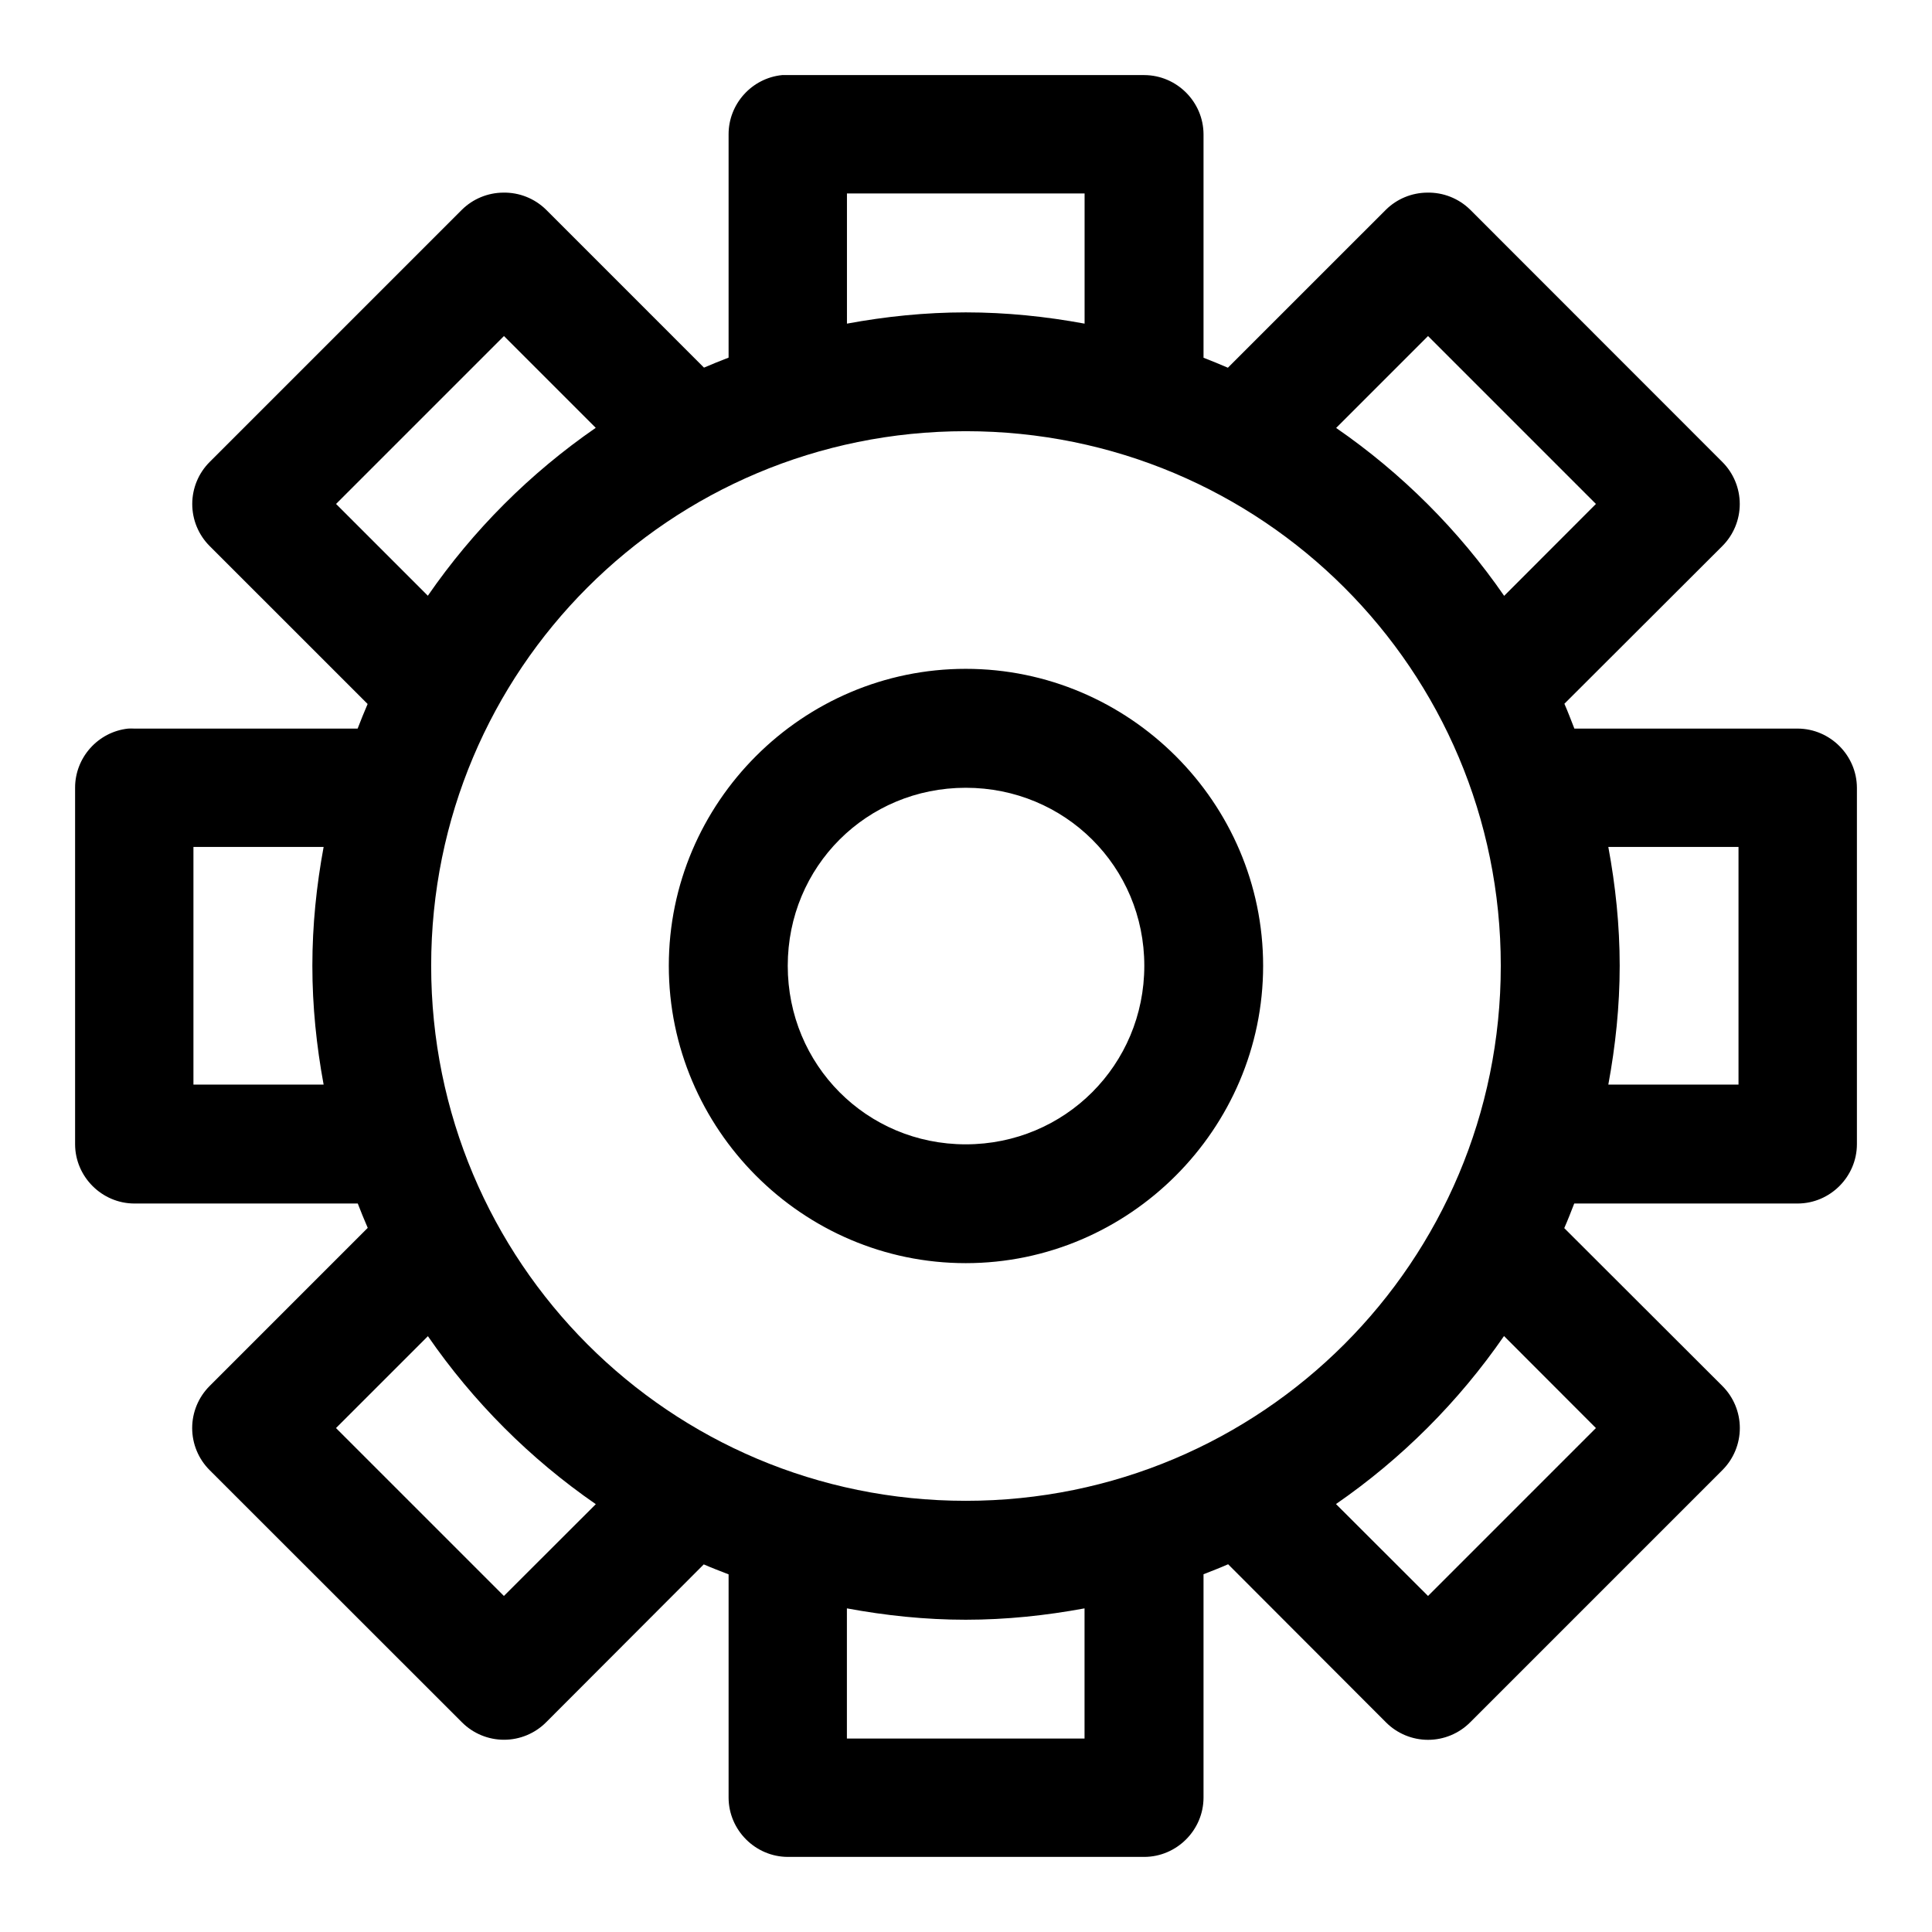 <?xml version="1.0" encoding="UTF-8"?>
<!-- Uploaded to: ICON Repo, www.iconrepo.com, Generator: ICON Repo Mixer Tools -->
<svg fill="#000000" width="800px" height="800px" version="1.1" viewBox="144 144 512 512" xmlns="http://www.w3.org/2000/svg">
 <path d="m351.26 163.9c-8.016 0.801-14.184 7.633-14.176 15.684v59.191c-2.188 0.859-4.371 1.707-6.519 2.648l-41.852-41.855c-3.023-2.977-7.129-4.609-11.375-4.519-4.086 0.035-8.004 1.656-10.914 4.519l-66.855 66.855c-2.961 2.949-4.621 6.965-4.621 11.145 0 4.18 1.66 8.195 4.621 11.145l41.855 41.852c-0.941 2.148-1.789 4.332-2.648 6.519h-59.191c-0.543-0.027-1.086-0.027-1.629 0-7.969 0.859-14.07 7.672-14.055 15.684v94.492c0.031 8.594 7.094 15.656 15.684 15.684h59.227c0.848 2.172 1.707 4.332 2.641 6.457l-41.883 41.887c-2.969 2.949-4.641 6.973-4.641 11.16 0 4.191 1.672 8.211 4.641 11.164l66.855 66.82c2.949 2.957 6.965 4.621 11.145 4.621 4.18 0 8.195-1.664 11.145-4.621l41.789-41.852c2.164 0.949 4.379 1.777 6.582 2.644v59.191c0.035 8.59 7.09 15.652 15.684 15.684h94.492c8.594-0.031 15.656-7.094 15.684-15.684v-59.227c2.188-0.855 4.379-1.699 6.519-2.644l41.824 41.887c2.949 2.969 6.973 4.641 11.16 4.641 4.191 0 8.211-1.672 11.164-4.641l66.82-66.82c2.969-2.953 4.641-6.973 4.641-11.164 0-4.188-1.672-8.211-4.641-11.16l-41.887-41.824c0.945-2.141 1.789-4.332 2.644-6.519h59.227c8.59-0.027 15.652-7.09 15.684-15.684v-94.492c-0.031-8.594-7.094-15.648-15.684-15.684h-59.191c-0.867-2.203-1.695-4.418-2.644-6.582l41.852-41.789c2.957-2.949 4.621-6.965 4.621-11.145 0-4.18-1.664-8.195-4.621-11.145l-66.82-66.855c-3.035-2.984-7.152-4.617-11.41-4.519-4.086 0.035-8.004 1.656-10.914 4.519l-41.887 41.883c-2.125-0.934-4.285-1.793-6.457-2.641v-59.227c-0.027-8.59-7.09-15.652-15.684-15.684h-94.492c-0.504-0.02-1.004-0.02-1.508 0zm17.191 31.367h62.977v34.5c-10.227-1.887-20.73-2.984-31.488-2.984-10.766 0-21.262 1.094-31.488 2.984zm-90.898 37.789 24.324 24.324c-17.398 12.008-32.488 27.098-44.496 44.496l-24.324-24.324zm244.89 0 44.496 44.496-24.324 24.355c-12.016-17.402-27.117-32.484-44.523-44.496zm-122.51 25.215c78.445 0 141.79 63.219 141.79 141.67 0 78.445-63.344 141.79-141.79 141.79-78.449 0-141.67-63.344-141.67-141.79 0-78.449 63.219-141.67 141.67-141.67zm0 62.977c-43.289 0-78.691 35.402-78.691 78.691 0 43.285 35.402 78.809 78.691 78.809 43.285 0 78.809-35.523 78.809-78.809 0-43.289-35.523-78.691-78.809-78.691zm0 31.52c26.273 0 47.32 20.895 47.32 47.172 0 26.273-21.047 47.32-47.32 47.32-26.277 0-47.172-21.047-47.172-47.32 0-26.277 20.895-47.172 47.172-47.172zm-204.67 15.684h34.5c-1.891 10.227-2.984 20.723-2.984 31.488 0 10.758 1.098 21.262 2.984 31.488h-34.5zm374.96 0h34.5v62.977h-34.5c1.891-10.227 3.012-20.73 3.012-31.488 0-10.766-1.117-21.262-3.012-31.488zm-27.645 129.61 24.355 24.387-44.496 44.496-24.387-24.355c17.414-12.023 32.504-27.113 44.527-44.527zm-285.18 0.035c12.012 17.406 27.094 32.508 44.496 44.523l-24.355 24.324-44.496-44.496zm111.04 72.137c10.227 1.895 20.723 3.012 31.488 3.012 10.758 0 21.262-1.121 31.488-3.012v34.5h-62.977z" fill-rule="evenodd"/>
</svg>